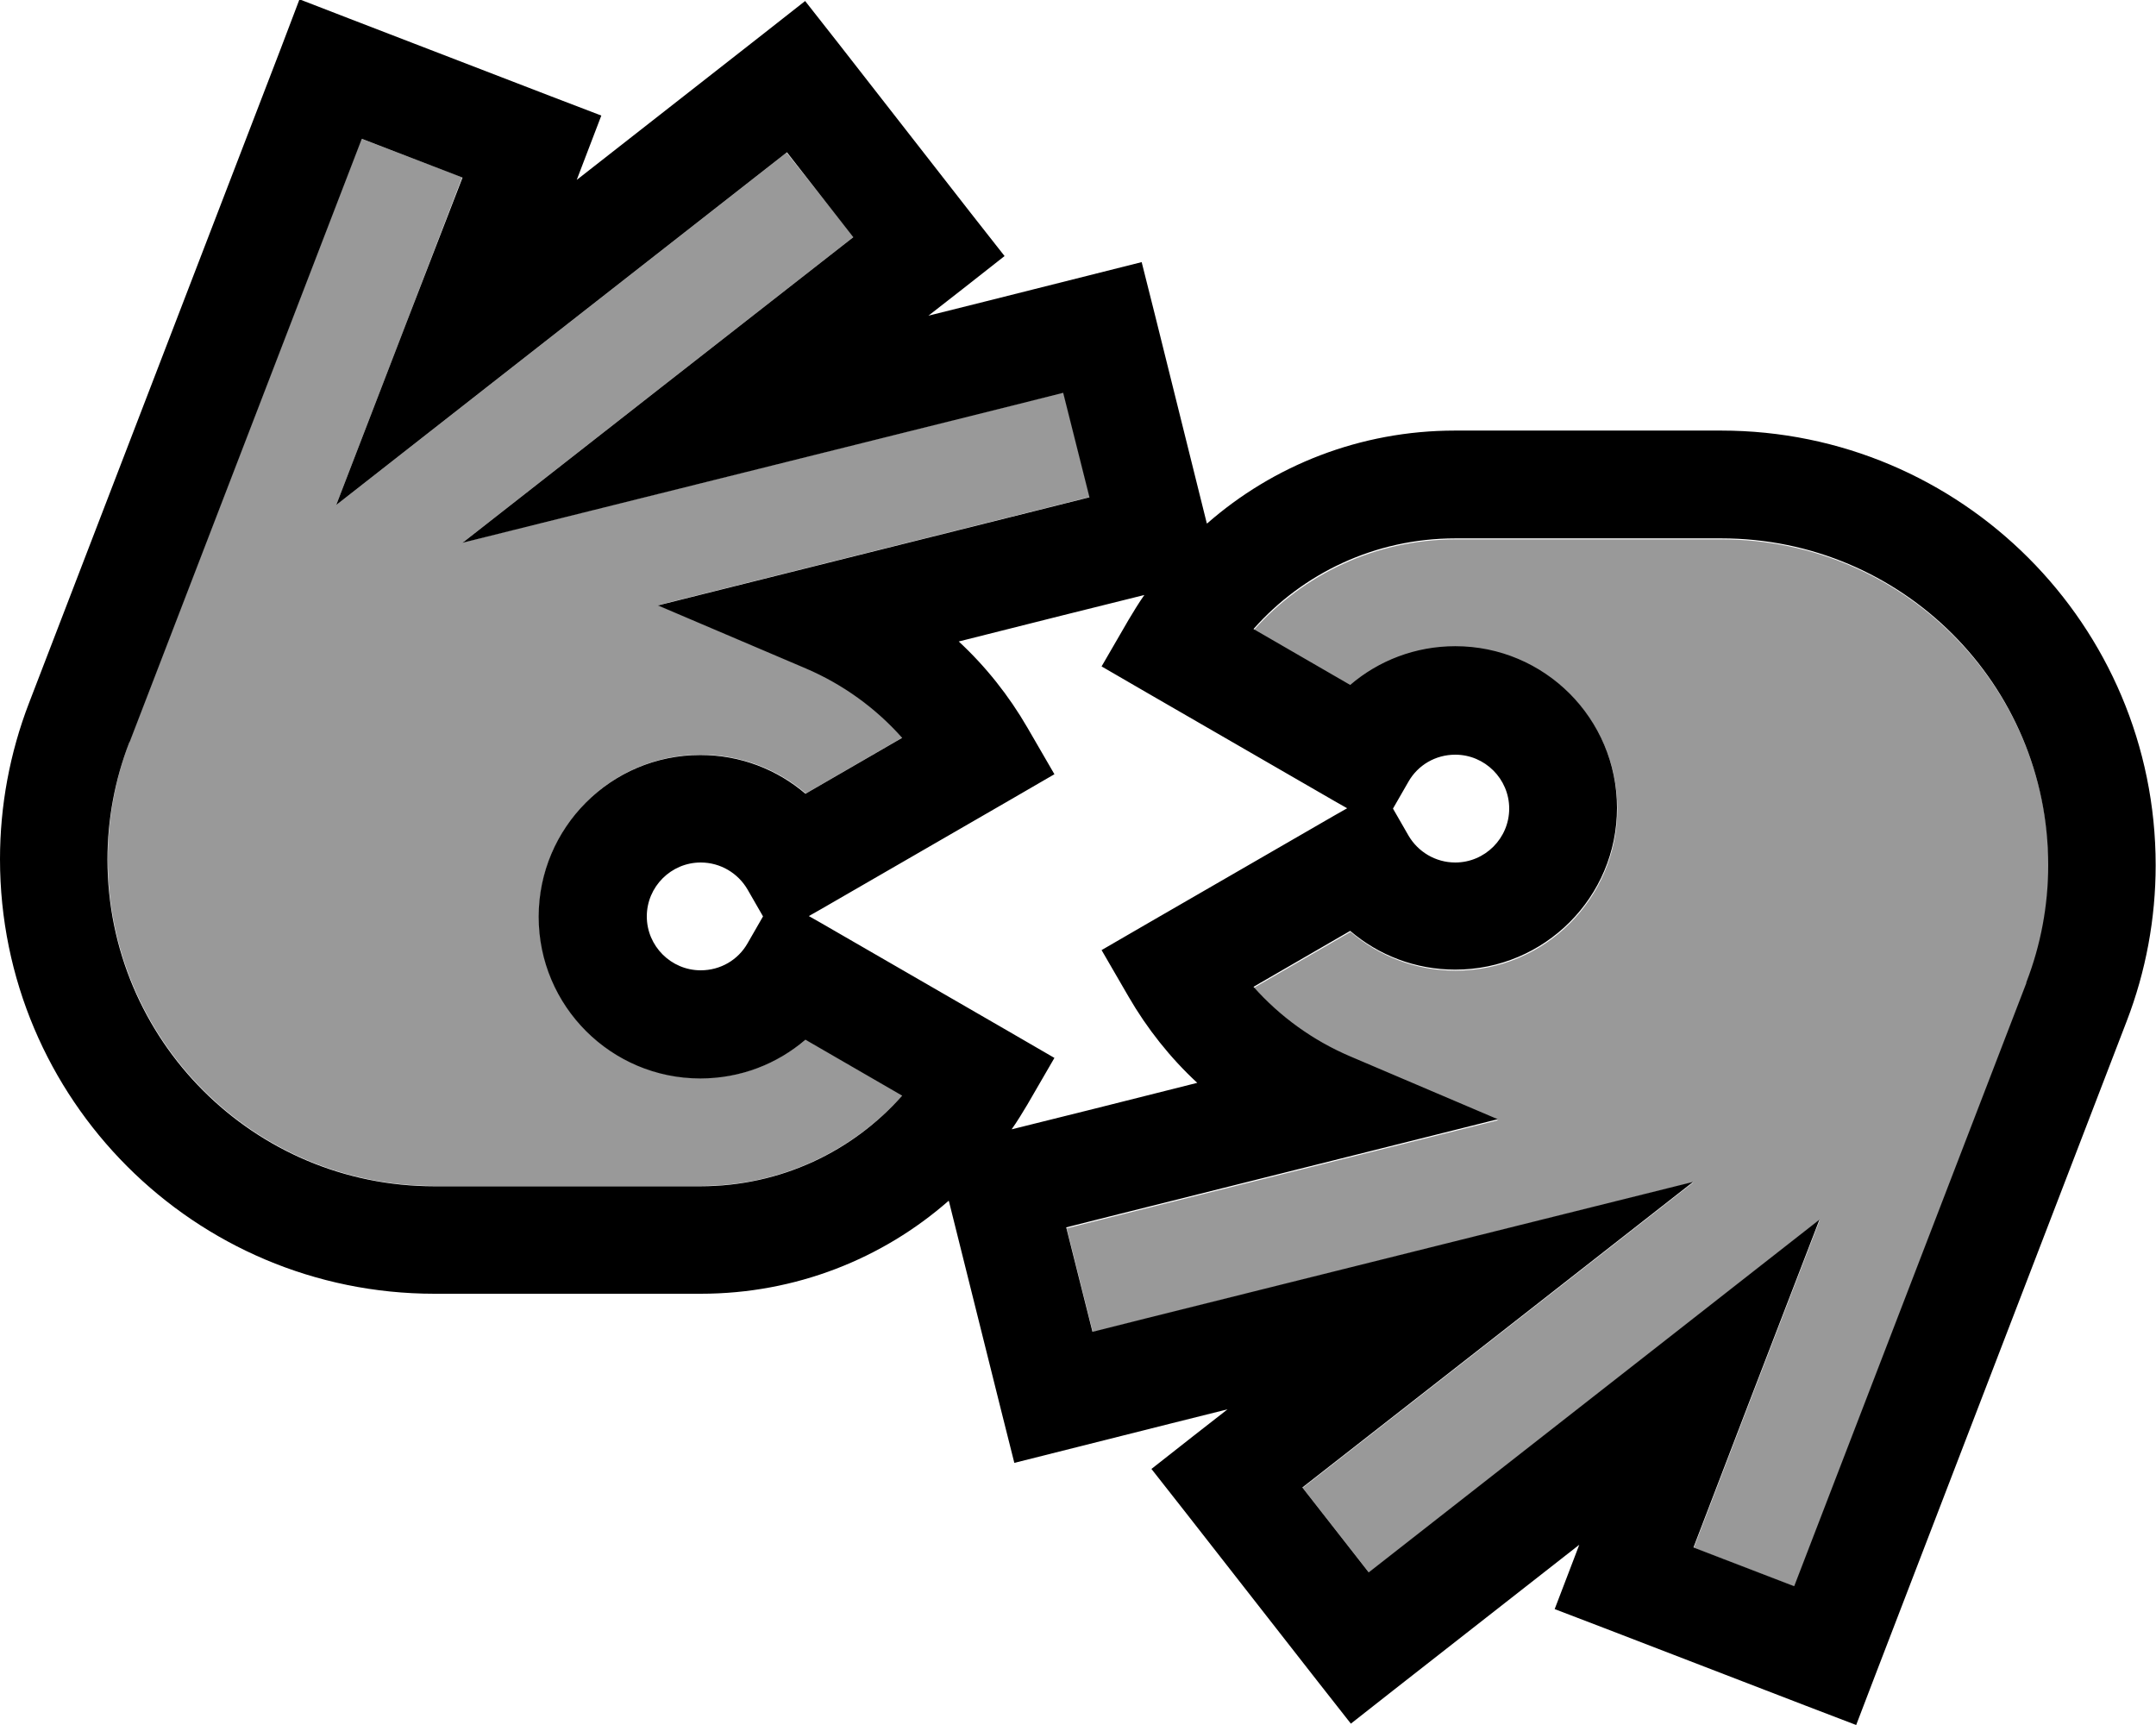 <svg xmlns="http://www.w3.org/2000/svg" viewBox="0 0 640 512"><!--! Font Awesome Pro 6.7.2 by @fontawesome - https://fontawesome.com License - https://fontawesome.com/license (Commercial License) Copyright 2024 Fonticons, Inc. --><defs><style>.fa-secondary{opacity:.4}</style></defs><path class="fa-secondary" d="M32 255c0 53.6 43.4 97 97 97l79 0c23.8 0 45.2-10.4 59.9-26.9l-28.7-16.6c-8.4 7.2-19.3 11.5-31.2 11.5c-26.5 0-48-21.5-48-48s21.5-48 48-48c11.9 0 22.8 4.3 31.2 11.5l28.7-16.6c-7.8-8.8-17.6-15.9-28.6-20.6l-43.9-18.7 46.3-11.6 66.3-16.6 15.5-3.9-7.8-31-15.5 3.9-89.8 22.4-73 18.2 59.3-46.4 56.7-44.3L233.5 45.3l-88.2 69L99.8 149.9l20.8-54 16.6-43.3L107.3 41.2l-68.9 179C34.2 231.3 32 243.1 32 255zM316.6 364.4l7.8 31 15.5-3.9 89.8-22.4 73-18.2-59.3 46.4-56.7 44.3 19.7 25.2 88.2-69 45.6-35.7-20.8 54-16.6 43.3 29.9 11.5 68.9-179c4.3-11.1 6.5-22.9 6.5-34.8c0-53.6-43.4-97-97-97l-79 0c-23.8 0-45.2 10.4-59.9 26.9l28.7 16.6c8.4-7.2 19.3-11.5 31.2-11.5c26.5 0 48 21.5 48 48s-21.5 48-48 48c-11.9 0-22.8-4.3-31.2-11.5l-28.7 16.6c7.8 8.8 17.6 15.9 28.6 20.6l43.9 18.7-46.3 11.6-66.3 16.6-15.5 3.9z"/><path class="fa-primary" d="M103.9 5.6L88.9-.2 83.2 14.8 8.6 208.7C2.9 223.5 0 239.2 0 255c0 71.2 57.7 129 129 129l79 0c28.2 0 54-10.4 73.6-27.6l.1 .2 15.5 62.1 3.9 15.5 15.5-3.9 31-7.8 16.8-4.2-10 7.8-12.6 9.9 9.9 12.6 39.4 50.4 9.9 12.6 12.6-9.9 55.2-43.2-1.6 4.2-5.7 14.9 14.9 5.7 59.7 23 14.9 5.7 5.7-14.9 74.6-194c5.7-14.8 8.6-30.5 8.6-46.3c0-71.2-57.7-129-129-129l-79 0c-28.2 0-54 10.4-73.6 27.6l-.1-.2L342.8 93.3l-3.9-15.5-15.5 3.9-31 7.8-16.8 4.2 10-7.8 12.6-9.9-9.9-12.6L248.9 12.9 239 .3l-12.6 9.9L171.2 53.4l1.6-4.2 5.7-14.9-14.9-5.7-59.7-23zm235.8 171c-1.7 2.4-3.2 4.9-4.7 7.4l-8 13.8 13.8 8 55.4 32 3.7 2.1-3.7 2.1-55.4 32-13.8 8 8 13.8c5.5 9.5 12.4 18.2 20.4 25.6l-31 7.8-24.1 6c1.7-2.4 3.2-4.9 4.7-7.4l8-13.8-13.8-8-55.4-32-3.7-2.1 3.7-2.1 55.4-32 13.8-8L305 216c-5.5-9.5-12.4-18.2-20.4-25.6l31-7.8 24.1-6zM221.9 264l4.6 8-4.6 8c-2.8 4.9-8 8-13.9 8c-8.8 0-16-7.2-16-16s7.2-16 16-16c5.9 0 11.1 3.2 13.9 8zM38.5 220.2l68.9-179 29.9 11.5L120.6 95.9l-20.8 54 45.6-35.7 88.2-69 19.7 25.2-56.7 44.3-59.3 46.4 73-18.2 89.8-22.4 15.5-3.9 7.8 31-15.5 3.9-66.3 16.6-46.3 11.6 43.9 18.7c11 4.7 20.8 11.8 28.6 20.6l-28.7 16.6c-8.4-7.2-19.3-11.5-31.2-11.5c-26.5 0-48 21.5-48 48s21.5 48 48 48c11.9 0 22.8-4.3 31.2-11.5l28.7 16.6c-14.6 16.5-36 26.9-59.9 26.9l-79 0c-53.6 0-97-43.4-97-97c0-11.9 2.2-23.7 6.5-34.8zM418.1 248l-4.6-8 4.6-8c2.8-4.9 8-8 13.9-8c8.8 0 16 7.2 16 16s-7.2 16-16 16c-5.9 0-11.1-3.2-13.9-8zm183.4 43.8l-68.9 179-29.9-11.5 16.6-43.3 20.8-54-45.6 35.7-88.2 69-19.7-25.2 56.7-44.3 59.3-46.4-73 18.2-89.8 22.4-15.5 3.9-7.8-31 15.5-3.9 66.3-16.6 46.3-11.6-43.9-18.7c-11-4.7-20.8-11.8-28.6-20.6l28.7-16.6c8.4 7.2 19.3 11.5 31.2 11.5c26.5 0 48-21.5 48-48s-21.5-48-48-48c-11.9 0-22.8 4.3-31.2 11.5l-28.7-16.6c14.6-16.5 36-26.9 59.9-26.9l79 0c53.6 0 97 43.4 97 97c0 11.9-2.2 23.7-6.5 34.8z"/></svg>
